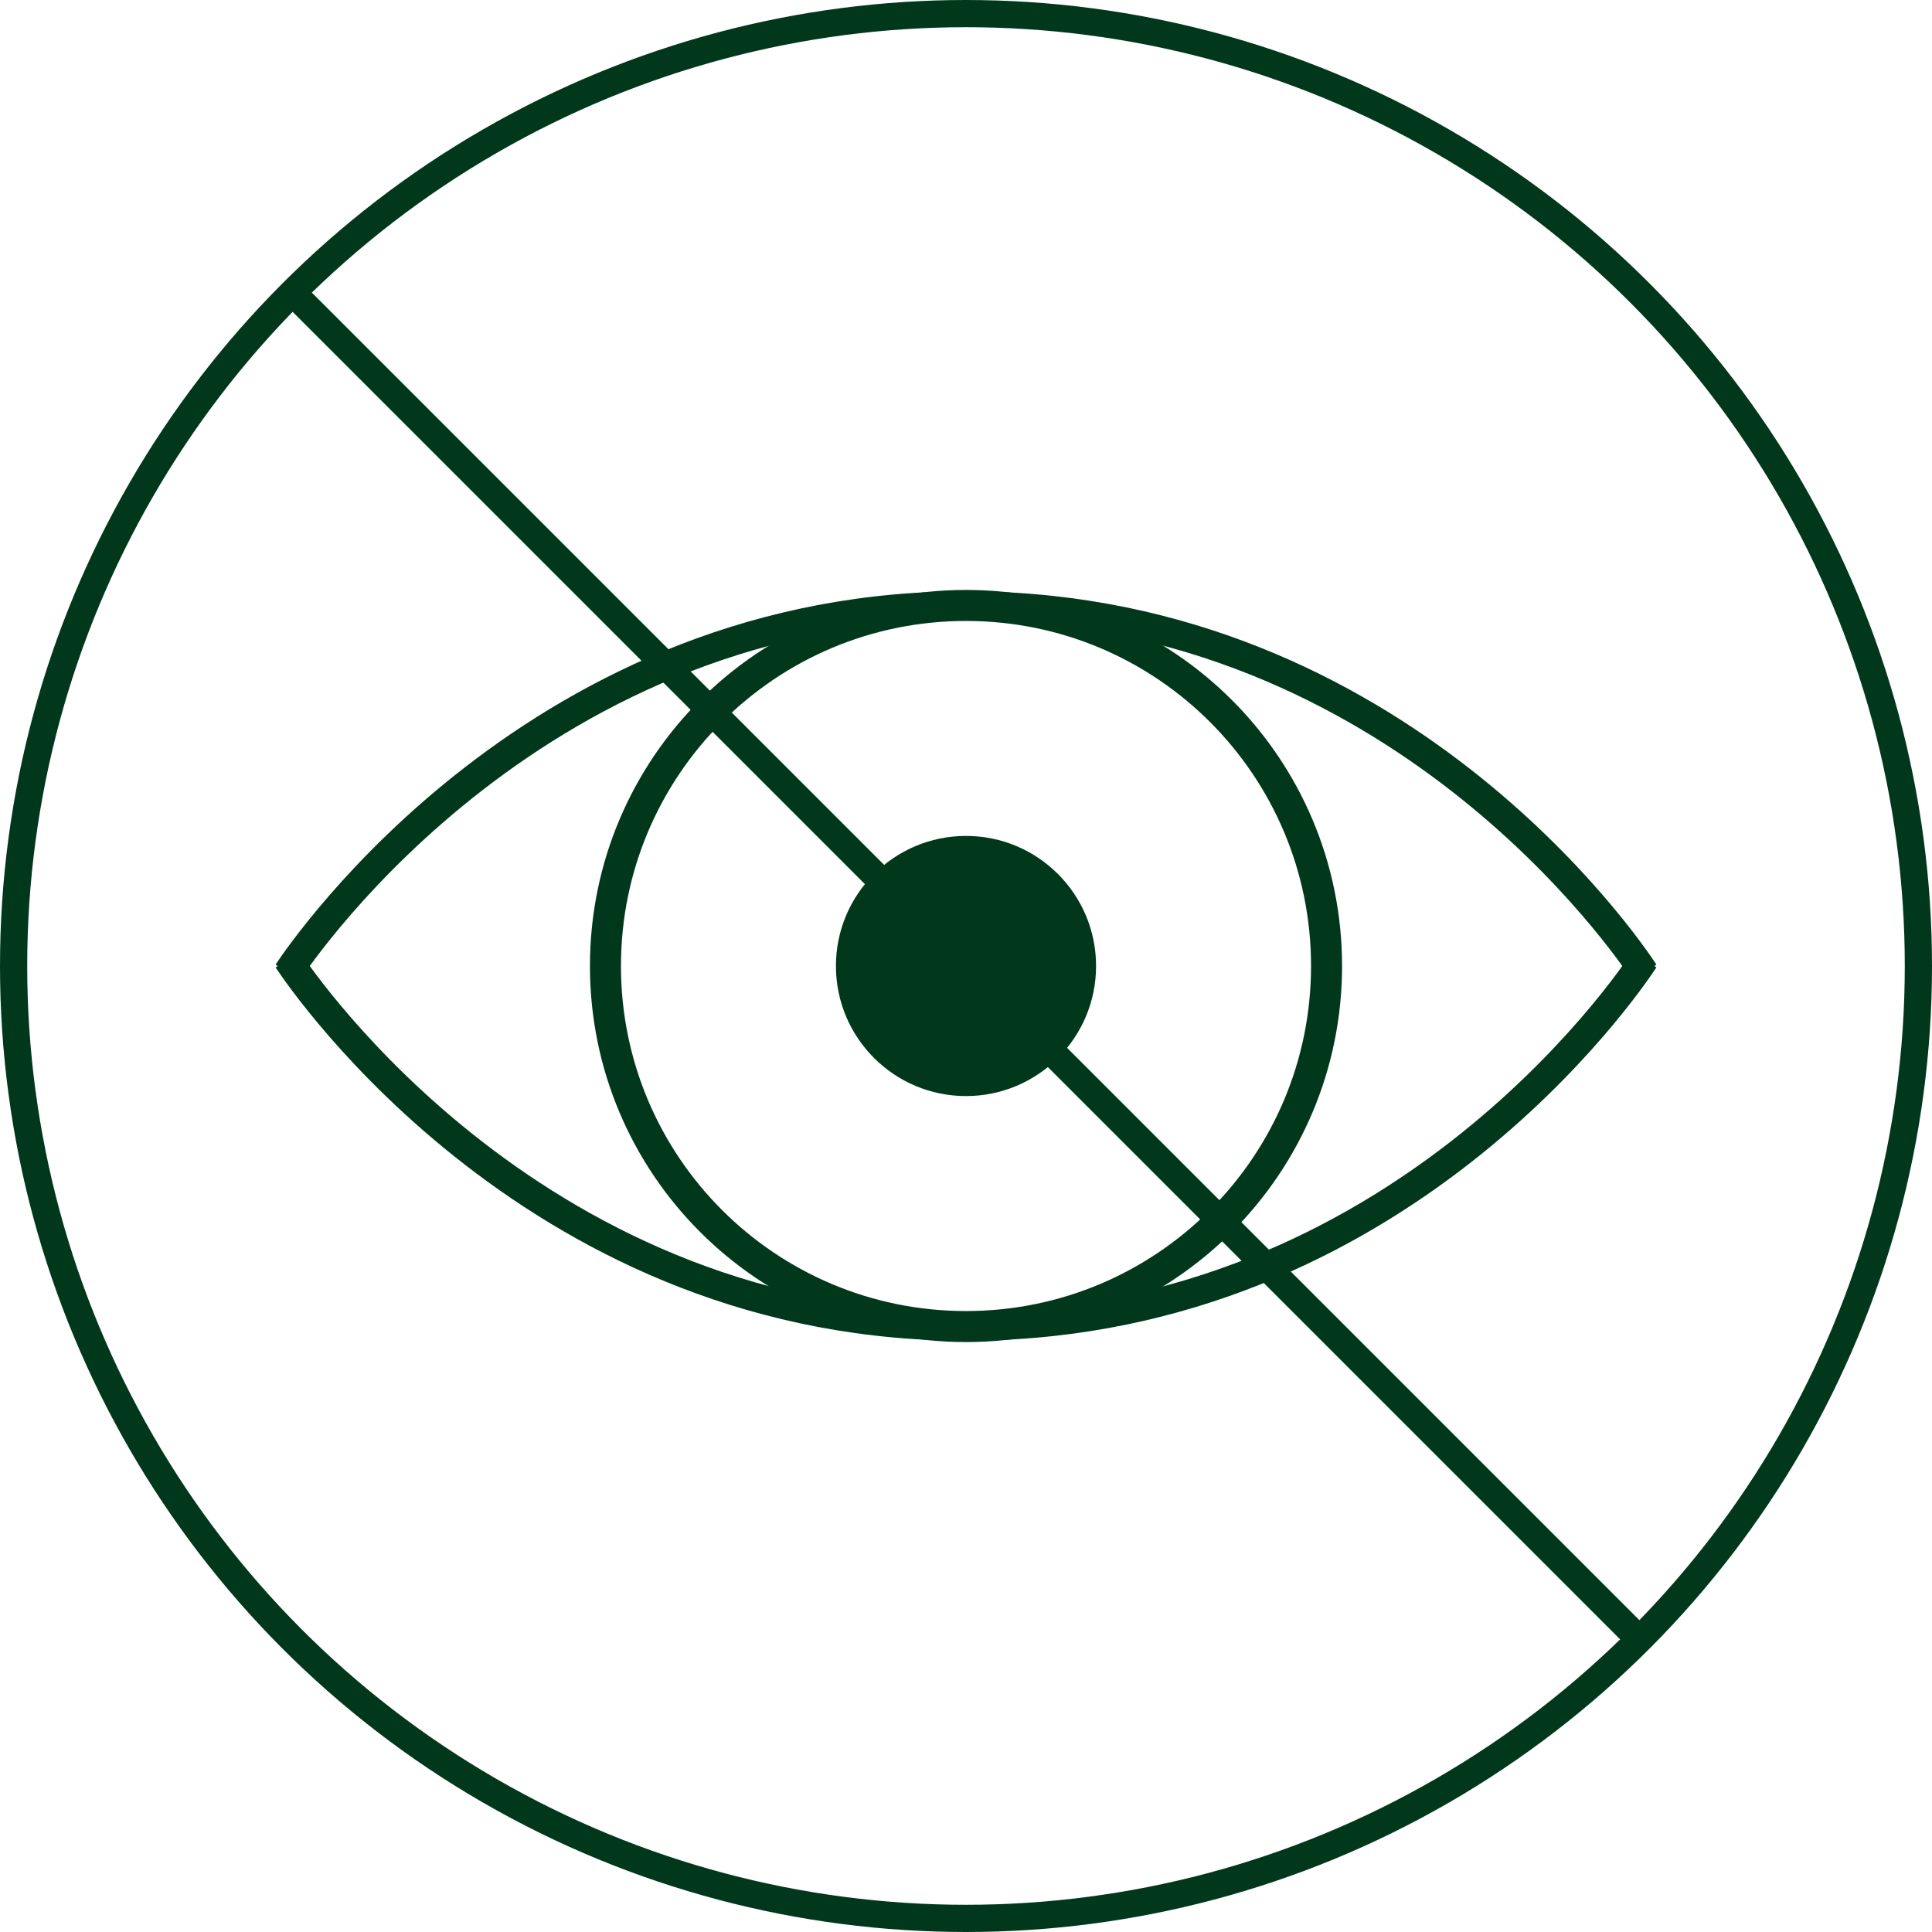 <?xml version="1.0" encoding="UTF-8"?>
<svg xmlns="http://www.w3.org/2000/svg" id="Layer_1" viewBox="0 0 71 71">
  <defs>
    <style>.cls-1{stroke-width:1.06px;}.cls-1,.cls-2,.cls-3{fill:none;stroke:#01381c;stroke-miterlimit:10;}.cls-2{stroke-width:1.14px;}.cls-4{fill:#01381c;stroke-width:0px;}</style>
  </defs>
  <circle class="cls-3" cx="35.5" cy="35.5" r="35"></circle>
  <path class="cls-1" d="m10.57,35.74c.59-.89,9.28-13.64,25.22-13.48,15.58.15,23.99,12.49,24.64,13.48"></path>
  <path class="cls-1" d="m10.57,35.26c.59.89,9.28,13.64,25.22,13.48,15.58-.15,23.99-12.49,24.64-13.48"></path>
  <path class="cls-2" d="m35.5,48.75c7.32,0,13.25-5.93,13.25-13.25s-5.93-13.25-13.25-13.25-13.25,5.93-13.25,13.25,5.93,13.25,13.25,13.25Z"></path>
  <path class="cls-4" d="m35.5,40.28c2.64,0,4.78-2.14,4.78-4.78s-2.14-4.78-4.78-4.78-4.78,2.14-4.78,4.78,2.14,4.78,4.78,4.78Z"></path>
  <line class="cls-3" x1="10.75" y1="10.75" x2="60.25" y2="60.25"></line>
</svg>
